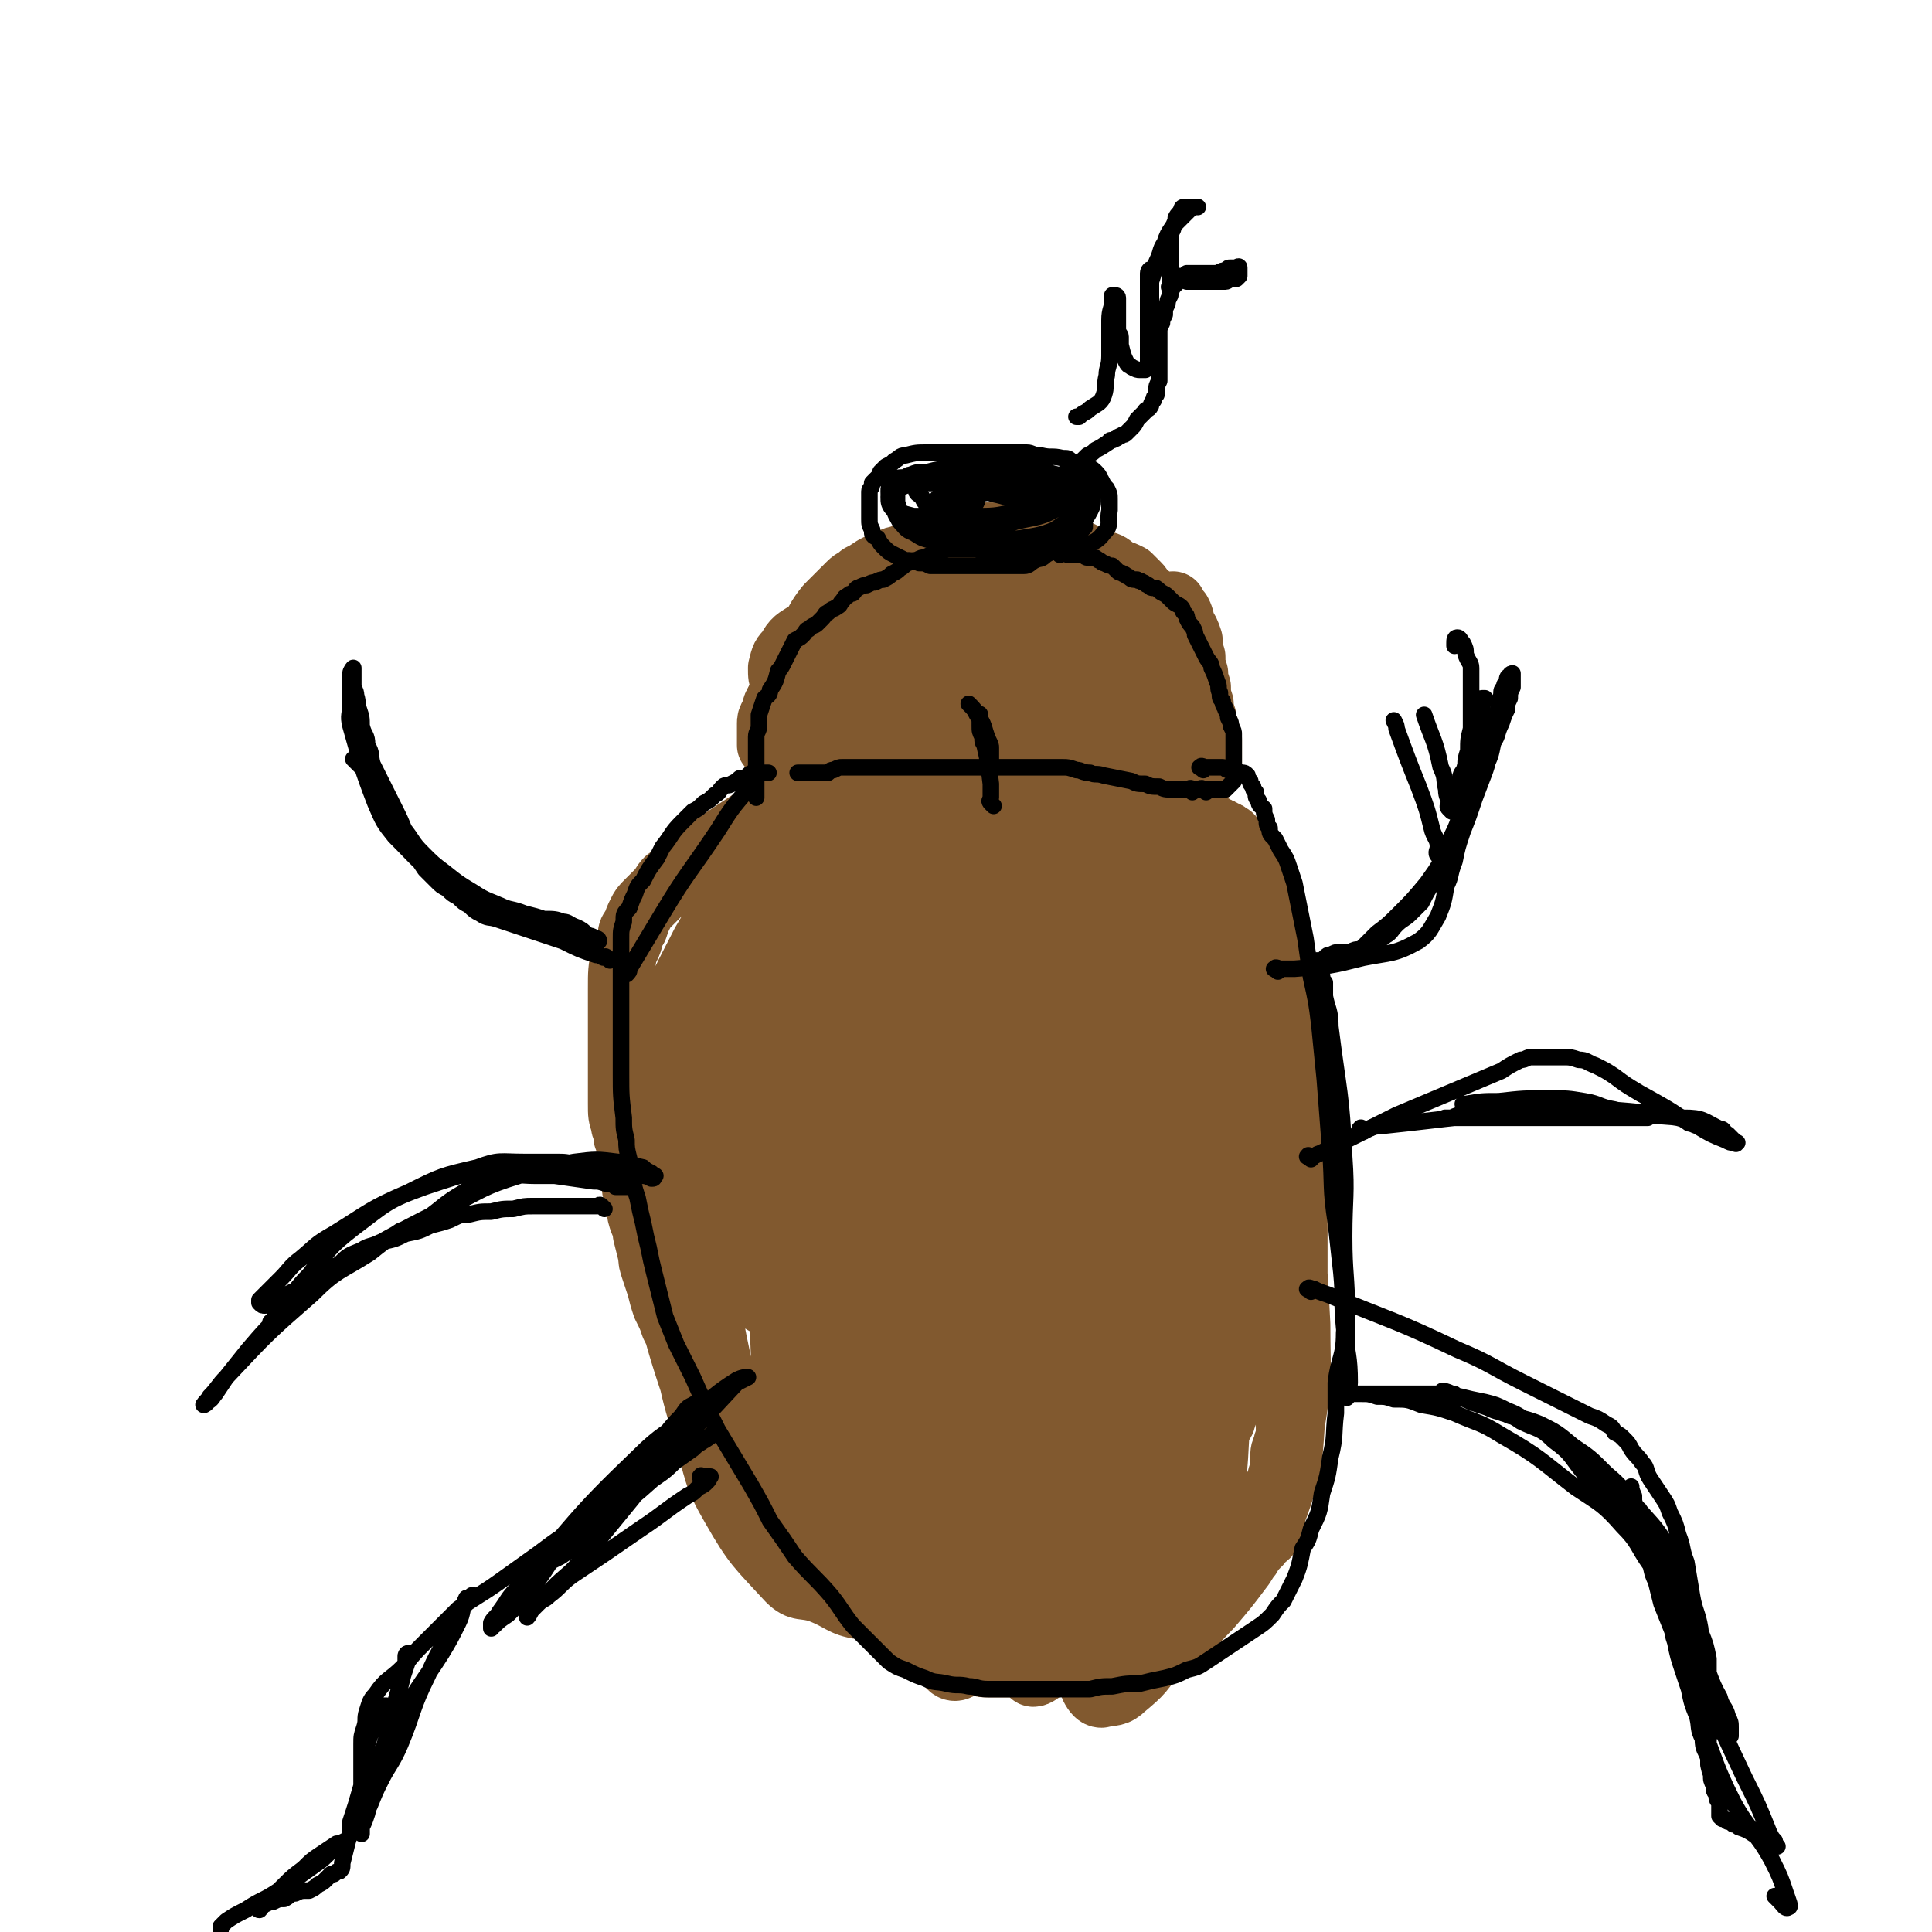 <svg viewBox='0 0 700 700' version='1.1' xmlns='http://www.w3.org/2000/svg' xmlns:xlink='http://www.w3.org/1999/xlink'><g fill='none' stroke='#81592F' stroke-width='6' stroke-linecap='round' stroke-linejoin='round'><path d='M372,295c-1,-1 -2,-1 -1,-1 0,-1 1,0 2,0 2,0 2,0 5,0 11,1 11,1 23,1 8,1 8,1 17,1 5,0 5,1 10,0 3,0 3,-1 6,-3 2,-1 3,0 4,-2 3,-2 2,-2 4,-6 0,-2 0,-2 0,-4 0,-3 0,-3 0,-6 0,-3 0,-3 0,-6 0,-3 1,-3 0,-6 -1,-7 -1,-8 -4,-15 -2,-7 -2,-6 -6,-13 -1,-3 -1,-3 -3,-6 -2,-2 -3,-2 -5,-4 -2,-3 -2,-3 -4,-5 -3,-3 -3,-3 -6,-5 -3,-3 -2,-3 -5,-5 -3,-2 -3,-2 -6,-4 -2,-1 -2,-1 -5,-3 -3,-1 -3,0 -6,-1 -3,-1 -3,-1 -7,-2 -3,0 -3,-1 -7,-1 -3,0 -3,0 -7,0 -3,0 -3,0 -7,0 -3,0 -3,0 -7,0 -3,0 -3,0 -7,0 -3,0 -3,0 -7,0 -4,0 -4,0 -8,1 -4,0 -4,1 -8,2 -4,2 -4,1 -8,3 -3,2 -3,2 -7,4 -8,5 -8,5 -15,10 -5,4 -6,4 -10,9 -6,8 -5,9 -10,18 -2,3 -2,2 -4,6 -1,3 -1,3 -1,6 0,2 0,2 0,5 0,3 0,3 0,6 0,2 0,3 1,5 1,3 1,3 3,5 2,2 2,2 4,3 3,2 3,2 7,3 3,2 3,2 6,3 5,1 5,0 9,1 5,0 5,0 11,1 5,0 5,0 10,0 4,0 4,0 9,1 5,0 5,0 10,1 6,0 6,0 11,1 5,0 5,0 9,0 4,0 4,0 7,0 4,0 4,0 7,0 2,0 2,0 5,0 2,0 2,0 4,0 2,0 2,0 3,0 1,0 1,0 3,1 1,0 1,0 2,1 1,0 1,0 2,0 1,0 1,0 2,0 1,0 1,0 2,0 2,0 2,0 4,1 1,0 1,0 2,0 1,0 1,0 2,0 1,0 1,0 2,0 1,0 1,0 2,1 1,0 2,0 3,0 1,0 1,-1 2,-2 1,-1 0,-1 1,-3 1,-7 1,-7 2,-13 1,-9 1,-9 1,-17 0,-5 0,-5 0,-9 0,-8 0,-8 0,-16 0,-3 0,-3 0,-5 0,-2 0,-2 0,-4 0,-1 0,-1 0,-3 0,0 0,-1 0,0 0,0 0,1 0,2 0,2 0,2 1,4 0,2 0,2 1,5 2,5 1,5 3,11 1,4 2,4 3,7 0,2 0,2 1,4 0,2 0,2 1,3 0,1 0,1 0,2 0,0 0,1 0,0 0,0 0,-1 0,-2 -1,-1 -1,-1 -2,-3 0,-1 0,0 -1,-1 '/></g>
<g fill='none' stroke='#81592F' stroke-width='24' stroke-linecap='round' stroke-linejoin='round'><path d='M355,254c-1,-1 -2,-1 -1,-1 0,-1 1,0 2,0 3,1 2,1 5,2 7,1 7,2 14,2 12,2 12,1 24,2 8,0 8,1 16,0 3,0 4,-1 5,-3 1,-1 1,-2 0,-3 -2,-2 -3,-3 -6,-4 -6,-3 -6,-4 -13,-4 -20,-1 -21,-2 -41,1 -5,1 -4,3 -7,7 -2,2 -2,2 -3,5 0,2 0,2 0,4 0,2 0,3 2,5 2,3 2,3 5,6 6,4 6,4 13,6 10,3 10,3 20,3 12,1 12,2 24,0 6,-1 6,-2 12,-5 2,-1 3,-2 4,-4 1,-3 0,-3 0,-7 -1,-5 0,-6 -3,-11 -2,-6 -2,-7 -7,-11 -7,-6 -8,-5 -16,-9 -7,-4 -7,-3 -14,-5 -7,-2 -7,-2 -14,-2 -7,0 -7,-1 -14,1 -3,0 -3,1 -4,2 -2,2 -2,2 -2,4 0,3 0,3 0,5 0,3 -1,3 1,6 1,3 2,3 5,5 4,4 4,4 9,7 6,3 6,2 12,4 6,3 6,2 13,4 5,2 5,2 11,3 3,0 3,0 6,0 2,0 2,1 4,0 2,-1 2,-1 3,-3 0,-2 0,-2 0,-5 0,-3 0,-3 0,-7 0,-5 0,-5 -1,-9 -1,-4 -1,-5 -3,-8 -2,-4 -2,-4 -4,-7 -2,-2 -2,-2 -4,-4 -2,-2 -2,-2 -5,-3 -3,-2 -3,-2 -6,-2 -3,0 -3,0 -7,0 -4,0 -4,0 -7,0 -4,0 -4,0 -8,0 -3,0 -3,0 -6,1 -2,0 -2,0 -4,2 -2,1 -2,1 -3,3 0,3 0,3 0,6 0,3 0,4 2,6 9,7 9,9 19,12 11,3 12,1 24,0 3,0 4,0 6,-2 1,-1 2,-1 2,-3 -2,-6 -2,-7 -6,-12 -3,-3 -4,-3 -7,-5 -4,-3 -4,-3 -8,-5 -5,-2 -5,-2 -10,-4 -5,-1 -5,-1 -9,-2 -4,0 -4,0 -8,0 -3,0 -3,0 -7,-1 -3,0 -3,-1 -6,-1 -3,0 -3,0 -5,0 -4,0 -4,0 -7,0 -3,0 -3,0 -6,0 -2,0 -2,0 -5,1 -3,0 -3,0 -5,1 -3,0 -3,0 -5,1 -2,0 -2,1 -4,2 -2,1 -2,1 -4,2 -2,0 -2,0 -3,1 -2,2 -2,2 -4,3 -2,1 -2,1 -4,3 -1,2 -1,2 -3,4 -1,2 -1,2 -3,4 -1,2 -1,2 -3,4 0,2 -1,2 -1,3 -1,3 -1,3 -1,6 0,2 0,2 0,3 0,2 0,2 1,3 0,2 0,2 2,4 1,2 1,2 3,3 4,2 4,2 7,3 6,2 6,2 12,3 7,1 8,1 16,1 9,0 9,0 18,0 7,0 8,1 15,0 5,-1 6,-1 11,-3 3,-1 3,-1 6,-3 2,-2 2,-3 3,-5 2,-4 2,-4 2,-8 1,-4 1,-4 1,-8 0,-3 0,-3 0,-7 0,-3 0,-3 -2,-6 -1,-2 -2,-2 -5,-4 -3,-2 -3,-2 -7,-4 -6,-1 -6,-1 -12,-2 -10,-1 -10,-1 -20,-1 -10,0 -10,-1 -20,1 -9,0 -9,1 -17,3 -7,2 -7,2 -13,6 -3,2 -4,2 -6,6 -2,2 -2,2 -3,6 0,3 0,3 1,6 1,4 1,4 4,7 2,2 3,3 6,3 20,0 22,2 41,-3 18,-5 18,-8 33,-17 2,-1 3,-2 3,-4 -1,-1 -2,-2 -4,-3 -3,-1 -4,-1 -7,-1 -6,0 -7,-1 -13,1 -10,2 -10,1 -20,5 -7,3 -7,4 -13,8 -4,3 -5,3 -8,7 -1,2 -1,3 -1,6 0,1 0,2 1,3 1,1 1,1 4,2 3,1 4,1 8,1 9,-1 9,0 18,-3 14,-3 14,-2 27,-9 8,-4 8,-5 14,-11 2,-2 2,-4 1,-6 -1,-1 -2,-1 -5,-1 -3,0 -3,0 -7,0 -6,0 -6,-1 -11,1 -9,2 -9,2 -18,6 -8,4 -9,3 -16,8 -4,3 -4,4 -8,8 -1,2 -2,3 -2,5 0,1 0,2 2,3 2,1 2,2 5,2 20,-1 21,-1 41,-4 14,-2 15,0 27,-7 13,-7 12,-9 24,-20 2,-1 2,-1 3,-4 1,-1 1,-1 2,-3 0,-2 0,-2 0,-4 0,-2 0,-2 0,-4 0,-2 0,-2 -1,-4 -1,-2 0,-2 -2,-4 -1,-1 -1,-1 -3,-3 -2,-1 -2,-1 -5,-2 -2,-2 -2,-2 -5,-3 -3,-1 -3,-1 -7,-1 -3,0 -3,0 -7,0 -3,0 -3,0 -7,0 -3,0 -3,0 -6,0 -3,0 -3,0 -6,0 -3,0 -3,0 -6,0 -2,0 -2,0 -5,1 -3,0 -3,0 -6,1 -3,0 -3,0 -6,1 -3,0 -3,1 -6,2 -3,1 -3,1 -6,2 -3,1 -3,0 -6,2 -2,1 -2,1 -5,2 -2,1 -2,2 -4,3 -2,2 -3,2 -5,3 -3,2 -3,1 -5,3 -5,4 -4,5 -8,10 -2,2 -2,2 -4,5 -4,5 -4,5 -7,11 -1,2 -1,2 -2,4 0,2 -1,2 -1,4 0,2 0,2 0,4 0,4 0,4 0,8 0,2 0,2 0,3 0,1 0,1 0,3 0,0 0,0 0,1 0,0 0,1 0,0 0,0 0,0 0,-1 0,-1 1,-1 1,-1 0,-1 0,-2 1,-3 1,-1 1,-1 2,-3 2,-1 2,-1 3,-3 2,-1 2,-1 4,-3 2,-1 2,-1 4,-3 2,-1 2,-1 4,-3 2,-1 3,-1 5,-3 3,-2 3,-2 6,-4 3,-3 3,-3 6,-5 4,-2 4,-2 7,-4 3,-2 3,-2 6,-4 4,-2 4,-1 7,-3 3,-1 3,-1 6,-3 3,-1 3,-1 6,-3 3,-1 3,-1 6,-2 5,-2 5,-1 11,-4 2,0 1,-1 3,-2 2,0 2,0 3,-1 2,-1 2,-1 3,-2 2,0 2,0 3,-1 2,-1 2,-1 4,-1 2,0 2,0 3,0 2,0 2,-1 4,-1 2,0 2,0 4,0 2,0 2,0 4,0 2,0 2,0 4,1 2,0 2,0 3,0 2,0 2,0 3,1 2,0 2,1 3,2 2,1 2,1 3,2 2,2 2,1 3,3 2,3 2,3 3,6 2,3 2,3 3,6 1,3 1,3 3,6 1,3 1,3 2,6 1,2 2,2 3,5 0,2 0,2 1,4 0,2 0,2 1,3 0,1 0,1 0,3 0,0 0,0 0,1 0,0 0,1 0,0 0,0 0,-1 0,-2 0,-1 0,-1 0,-3 -1,-6 -1,-6 -3,-12 0,-3 -1,-3 -2,-6 0,-3 0,-3 -1,-5 -1,-2 0,-2 -1,-4 0,-2 0,-2 -1,-4 0,-1 0,-1 -1,-3 0,-1 -1,-1 -1,-2 0,-1 0,-2 0,-2 0,0 1,2 2,3 1,2 1,2 1,4 2,3 2,3 3,6 0,3 0,3 1,6 0,3 0,3 1,6 0,2 0,2 1,5 0,3 0,3 1,6 0,2 0,2 1,5 0,2 0,2 1,4 0,2 0,2 1,4 0,2 0,2 0,3 0,2 0,2 0,3 0,2 0,2 0,3 0,2 0,2 -1,3 -1,1 -1,1 -2,2 -1,0 -1,0 -3,0 -2,0 -2,0 -4,0 -5,0 -5,0 -11,0 -3,0 -3,0 -6,0 -3,0 -3,0 -6,0 -3,0 -3,0 -7,0 -4,0 -4,0 -7,0 -4,0 -4,0 -8,0 -3,0 -3,0 -7,0 -3,0 -3,0 -7,0 -3,0 -3,-1 -6,-1 -3,-1 -3,-1 -6,-1 -3,0 -3,0 -7,0 -3,0 -3,0 -6,0 -3,0 -3,0 -6,0 -2,0 -2,-1 -5,-1 -3,0 -3,0 -7,0 -2,0 -2,0 -5,-1 -2,0 -2,-1 -4,-1 -2,0 -2,0 -4,0 -1,0 -1,0 -3,0 -1,0 -1,0 -3,0 -1,0 -1,0 -2,0 -1,0 0,-1 -2,-1 -1,0 -1,0 -2,0 -1,0 -1,0 -2,0 -1,0 -1,0 -1,0 -1,0 -1,-1 -1,-1 0,-1 0,-1 0,-2 0,-1 -1,-1 -1,-2 0,-1 0,-2 0,-4 0,-1 0,-1 0,-3 0,-1 0,-1 0,-3 0,-1 0,-1 0,-3 0,-3 0,-3 1,-6 0,-2 0,-3 1,-5 0,-3 1,-3 2,-5 1,-3 0,-3 2,-5 1,-2 1,-2 2,-4 2,-2 2,-2 3,-4 2,-2 1,-2 3,-4 2,-2 2,-2 4,-4 3,-1 3,-1 6,-3 3,-2 2,-2 6,-4 3,-2 3,-2 6,-4 4,-1 4,-1 8,-2 4,0 4,0 9,-1 5,-1 5,-1 10,-1 4,0 4,0 9,0 4,0 4,0 8,0 4,0 5,1 9,2 4,1 4,1 9,2 4,1 4,2 7,3 3,1 3,1 7,3 2,1 2,1 5,3 2,1 2,1 4,3 2,1 2,1 3,3 1,2 1,2 3,3 1,1 0,1 2,3 1,1 1,1 2,2 0,0 0,0 1,0 0,0 0,0 0,-1 0,0 0,0 0,0 0,-1 0,-1 0,-2 0,-1 0,-1 -1,-3 -1,-1 -1,-1 -2,-3 -1,-2 -1,-1 -3,-3 -2,-2 -3,-2 -5,-4 -3,-2 -3,-2 -6,-4 -2,-2 -3,-2 -6,-4 -3,-2 -2,-2 -6,-4 -3,-2 -3,-2 -7,-4 -4,-2 -4,-2 -8,-4 -3,-1 -3,-1 -7,-2 -4,0 -4,-1 -8,-1 -4,0 -4,0 -8,0 -3,0 -4,0 -7,0 -4,0 -4,1 -8,2 -3,0 -3,1 -6,2 -3,1 -3,0 -7,2 -3,0 -3,1 -6,2 -2,1 -2,0 -5,2 -3,1 -3,1 -5,2 -3,2 -3,2 -5,3 -2,2 -2,1 -4,3 -2,2 -2,2 -4,4 -2,2 -2,2 -4,4 -4,5 -3,5 -7,11 -1,3 -1,3 -3,6 -2,5 -2,5 -5,10 -1,2 -1,2 -2,5 -1,2 -1,2 -2,4 0,2 0,2 -1,3 -1,2 -1,2 -1,3 0,1 0,1 0,3 0,1 0,1 0,2 0,0 0,0 0,1 0,0 0,0 0,0 0,1 0,1 0,2 0,0 0,0 0,0 '/><path d='M424,293c-1,-1 -2,-1 -1,-1 0,-1 1,0 3,0 1,0 1,0 2,1 0,0 0,0 1,1 0,0 0,0 1,1 1,1 1,1 2,1 1,0 1,0 2,1 0,0 0,0 1,0 1,1 1,1 2,2 0,0 0,0 1,1 0,0 0,0 1,0 1,0 1,0 2,1 1,0 1,0 2,1 1,0 1,0 2,1 1,0 1,1 2,2 1,1 1,1 3,2 1,1 1,1 2,2 1,1 1,0 2,2 1,1 1,1 2,2 1,2 1,1 2,3 0,2 0,2 1,4 0,2 0,2 1,5 0,3 0,3 1,6 0,3 0,3 1,6 0,4 1,3 2,7 0,3 0,3 1,6 0,3 0,3 1,6 0,3 0,3 0,5 1,4 1,4 2,7 0,4 0,4 0,7 0,4 0,4 0,8 0,3 0,3 1,7 0,2 0,2 0,5 0,4 0,4 0,7 0,3 0,3 0,7 0,7 0,7 0,15 0,4 0,4 0,7 0,4 0,4 0,7 0,3 0,3 0,7 0,3 0,3 0,6 0,3 0,3 0,6 0,4 0,4 0,7 0,4 0,4 0,7 0,4 0,4 0,7 0,4 0,4 0,7 0,3 0,3 0,7 0,2 0,2 0,5 0,2 0,2 0,5 0,2 -1,2 -1,5 0,2 0,2 0,4 0,2 -1,2 -1,5 0,2 0,2 0,4 0,2 -1,2 -1,4 -1,2 -1,2 -1,4 0,2 0,2 0,4 0,2 0,2 -1,3 0,2 0,2 -1,3 0,1 -1,1 -1,3 -1,1 -1,1 -1,2 0,1 0,1 0,3 0,1 0,1 0,2 0,1 0,1 0,2 0,0 0,0 0,1 0,1 -1,1 -1,2 0,0 0,0 0,1 0,0 -1,0 -1,1 0,0 0,0 0,1 -1,1 -2,1 -3,2 0,0 0,0 0,1 0,0 -1,0 -1,1 -1,0 0,0 -1,1 0,0 -1,0 -1,1 -1,1 0,1 -1,2 -1,0 -1,0 -2,1 -1,0 -1,0 -2,1 0,0 0,1 -1,2 0,0 -1,0 -1,1 -1,0 0,0 -1,1 -1,0 -1,0 -1,0 -2,1 -2,2 -3,3 -1,1 -1,1 -2,2 -1,1 0,1 -2,2 -1,1 -1,0 -3,2 -1,0 0,1 -2,2 -1,1 -1,1 -3,2 -1,1 -1,1 -3,2 -1,1 -1,1 -3,2 -2,1 -2,1 -4,3 -1,0 -1,0 -2,1 -3,1 -3,1 -6,2 -4,1 -4,1 -8,2 -2,0 -2,0 -4,1 -3,1 -3,1 -7,2 -1,0 -1,0 -3,1 -1,0 -1,0 -2,1 -1,0 -1,0 -2,0 0,0 0,0 -1,1 -1,0 -1,0 -2,0 -1,0 -1,0 -2,1 -1,0 -1,0 -3,0 -1,0 -1,0 -2,1 -1,0 -1,0 -3,0 -1,0 -1,0 -3,0 -1,0 -1,0 -3,0 -1,0 -1,0 -3,0 -1,0 -1,0 -3,0 -1,0 -1,0 -3,0 -2,0 -2,-1 -4,-1 -2,-1 -2,0 -4,-1 -3,-1 -3,-1 -5,-2 -3,-1 -3,-1 -5,-2 -3,-1 -3,0 -5,-2 -3,-1 -3,-1 -6,-3 -3,-2 -3,-2 -6,-4 -3,-3 -2,-3 -5,-5 -3,-2 -3,-2 -5,-4 -3,-2 -3,-2 -5,-4 -3,-2 -3,-2 -5,-4 -3,-2 -3,-2 -6,-4 -5,-5 -5,-5 -10,-10 -3,-3 -2,-3 -4,-5 -2,-3 -2,-4 -4,-7 -2,-3 -2,-2 -4,-5 -4,-7 -4,-7 -8,-14 -2,-3 -2,-3 -4,-6 -4,-7 -5,-7 -8,-15 -2,-4 -2,-4 -4,-8 -1,-5 -1,-5 -3,-10 -1,-3 -1,-3 -3,-7 -1,-3 -1,-3 -3,-7 -1,-3 -1,-3 -2,-7 -1,-3 -1,-3 -2,-6 -1,-3 -1,-3 -1,-5 -1,-4 -1,-4 -2,-8 0,-3 -1,-3 -2,-7 0,-3 0,-3 -1,-6 -1,-3 -1,-3 -1,-6 -1,-3 0,-3 -1,-6 0,-3 0,-3 -1,-5 0,-3 0,-3 -1,-5 0,-3 -1,-3 -1,-5 -1,-3 -1,-3 -1,-7 0,-3 0,-3 0,-6 0,-3 0,-3 0,-6 0,-2 0,-2 0,-5 0,-3 0,-3 0,-5 0,-5 0,-5 0,-10 0,-3 0,-3 0,-5 0,-3 0,-3 0,-5 0,-6 0,-6 1,-12 0,-2 1,-2 2,-5 1,-3 0,-3 2,-5 1,-3 1,-3 2,-5 1,-2 1,-2 3,-4 2,-2 2,-2 4,-4 2,-2 1,-2 3,-4 3,-2 3,-2 6,-4 3,-2 3,-2 6,-4 3,-2 3,-3 6,-5 3,-2 3,-2 6,-4 3,-2 3,-2 6,-4 3,-1 3,-1 6,-3 3,-1 3,-1 6,-2 4,0 4,-1 8,-1 4,0 4,0 9,1 5,0 5,0 10,1 5,0 5,1 10,2 4,0 4,0 9,1 4,0 4,1 9,2 4,0 4,0 9,1 5,0 5,0 10,1 5,0 5,0 10,1 4,0 4,0 8,1 4,0 4,0 9,1 6,0 6,0 13,2 2,0 2,0 5,1 2,0 2,0 4,0 2,0 2,0 3,0 1,0 1,0 3,0 1,0 2,0 3,0 0,0 -1,0 -2,0 -5,-1 -5,-1 -10,-3 -9,-3 -9,-3 -17,-7 -9,-5 -9,-5 -19,-10 -6,-3 -5,-3 -11,-6 -3,-1 -3,-1 -5,-2 -1,0 -2,0 -2,0 0,0 1,0 3,0 2,0 2,0 4,1 4,1 4,1 9,2 11,4 12,3 23,8 15,6 15,6 30,14 8,5 9,4 16,11 5,6 5,7 8,14 5,11 5,11 8,24 2,13 1,14 2,28 1,17 0,17 0,35 0,18 1,18 0,36 -1,15 0,15 -2,30 -2,11 -3,10 -5,21 -2,6 -1,6 -3,11 0,1 -1,2 -2,1 -1,0 -1,-1 -1,-3 0,-4 0,-4 0,-8 1,-11 1,-11 2,-22 4,-25 5,-25 8,-50 2,-21 2,-21 2,-42 0,-16 -1,-16 -3,-32 -1,-12 -2,-12 -4,-24 -1,-7 -1,-7 -2,-13 0,-2 0,-2 0,-4 0,0 0,-1 0,0 0,0 1,0 2,1 0,2 0,3 1,6 1,8 2,8 4,16 5,27 6,27 11,54 4,23 4,23 6,46 2,20 2,20 3,40 0,18 1,18 -2,36 -1,15 -1,16 -6,30 -4,11 -6,11 -12,21 -6,8 -6,8 -12,15 -5,5 -5,6 -11,10 -3,2 -3,2 -6,3 -2,0 -2,0 -4,-1 -1,-1 -2,-1 -2,-3 0,-3 0,-3 1,-7 4,-33 4,-33 10,-65 4,-22 4,-22 8,-44 7,-37 8,-36 13,-73 2,-16 0,-16 0,-33 0,-21 0,-22 -2,-43 0,-4 0,-4 -2,-8 0,-1 0,-1 -1,-2 -1,0 -1,0 -1,0 0,1 0,1 0,2 0,3 0,3 0,7 0,11 0,11 0,22 0,31 0,31 0,62 0,35 1,35 -2,69 -1,27 -2,27 -6,54 -3,20 -3,20 -8,39 -3,14 -2,15 -7,27 -4,7 -5,8 -11,13 -3,3 -4,2 -8,3 -1,0 -2,-1 -3,-3 0,-1 0,-2 0,-4 0,-8 0,-8 2,-15 3,-21 3,-22 7,-43 6,-32 7,-32 13,-64 5,-28 5,-28 8,-55 4,-24 4,-24 6,-48 1,-19 0,-19 2,-38 0,-12 1,-12 2,-24 1,-7 1,-7 2,-14 0,-2 0,-3 0,-5 0,0 0,1 0,1 0,3 0,3 0,5 0,9 0,9 1,18 1,66 1,66 2,133 0,27 1,27 0,53 -1,28 -2,28 -5,56 0,2 0,3 -1,5 0,0 -1,0 -2,-1 0,-1 0,-2 0,-3 0,-7 0,-7 1,-13 1,-20 1,-20 4,-41 4,-33 6,-33 9,-67 2,-26 1,-26 2,-53 0,-18 1,-18 0,-36 -1,-14 -2,-14 -5,-29 -1,-6 -1,-6 -4,-12 0,-1 -1,-3 -1,-2 -1,0 -1,2 -1,5 -2,12 -2,12 -3,25 -2,26 -2,26 -4,52 -2,29 -2,29 -4,58 -2,25 -2,25 -5,49 -3,19 -2,19 -7,38 -3,12 -3,12 -9,24 -3,6 -3,6 -8,12 -3,2 -4,4 -6,4 -3,-1 -3,-3 -4,-6 -2,-6 -2,-6 -3,-12 0,-14 0,-14 1,-27 1,-24 1,-24 4,-48 8,-49 9,-49 17,-98 4,-31 4,-31 8,-63 1,-5 2,-7 0,-11 -1,-2 -4,-1 -6,1 -6,9 -7,11 -10,23 -7,27 -6,28 -10,56 -5,32 -5,32 -8,64 -3,31 -2,31 -4,61 -1,23 -2,23 -3,46 0,14 0,14 0,29 0,5 -1,6 0,9 0,1 2,0 3,-1 4,-6 4,-7 6,-14 6,-16 6,-16 10,-33 7,-29 7,-30 12,-60 5,-31 6,-31 8,-63 2,-27 2,-28 0,-55 -1,-24 -2,-24 -6,-47 -3,-14 -3,-14 -8,-27 -3,-7 -2,-10 -7,-13 -2,-2 -5,0 -7,3 -7,9 -6,10 -10,21 -7,19 -7,19 -11,38 -6,25 -6,25 -9,51 -3,29 -2,29 -3,58 0,28 0,28 0,55 0,19 -1,20 1,39 1,11 -2,16 5,23 4,4 12,4 16,-2 18,-24 17,-28 28,-59 9,-24 8,-25 11,-50 4,-27 4,-27 3,-54 -1,-23 -1,-23 -5,-45 -3,-18 -3,-19 -10,-36 -3,-8 -3,-10 -10,-15 -4,-3 -7,-4 -11,-1 -9,6 -11,9 -15,21 -8,18 -6,19 -9,38 -3,28 -2,28 -4,56 -3,30 -4,30 -5,60 -1,24 -1,24 -1,47 0,17 0,17 2,34 1,7 0,9 3,14 1,3 4,3 6,2 5,-4 5,-6 8,-13 8,-15 9,-15 14,-31 9,-27 10,-27 15,-55 5,-31 5,-31 6,-63 1,-26 1,-26 -2,-52 -2,-23 -2,-23 -8,-44 -4,-13 -3,-14 -10,-25 -4,-8 -5,-12 -12,-14 -6,-1 -9,1 -13,6 -6,10 -5,12 -7,24 -2,23 -2,23 -1,46 1,30 0,30 4,60 5,33 4,35 14,66 2,6 6,11 9,8 10,-7 11,-13 17,-28 7,-19 9,-19 10,-39 3,-37 1,-38 -3,-76 -2,-14 -3,-14 -8,-28 -1,-5 -1,-8 -4,-9 -2,-1 -4,1 -5,4 -4,12 -3,13 -4,25 -1,23 -1,23 -2,45 -1,26 -1,26 -2,52 0,23 0,23 -1,46 -1,19 -1,18 -1,37 0,9 0,9 0,18 0,2 0,4 0,4 0,0 0,-2 0,-3 1,-12 1,-12 2,-24 3,-25 3,-25 5,-51 1,-29 3,-29 1,-58 -2,-30 -2,-30 -7,-60 -4,-20 -5,-20 -9,-40 -3,-11 -3,-11 -7,-22 -1,-3 -2,-5 -3,-4 -2,4 -2,7 -3,14 -3,20 -3,20 -4,40 0,28 2,28 3,56 1,36 1,36 2,72 0,26 0,26 1,53 1,22 0,23 3,45 0,1 1,3 2,2 2,-3 2,-5 4,-9 5,-16 6,-16 10,-32 5,-26 5,-26 7,-53 2,-26 2,-26 0,-52 -2,-23 -4,-23 -10,-46 -3,-16 -3,-16 -8,-31 -2,-9 -2,-10 -6,-17 -1,-3 -2,-4 -4,-3 -3,2 -3,4 -6,9 -4,8 -5,8 -7,17 -5,16 -6,16 -8,32 -4,23 -3,23 -5,47 -1,29 0,29 0,57 0,27 -1,28 2,55 2,19 3,19 9,37 3,9 3,9 8,16 1,1 2,3 4,2 2,-2 3,-4 4,-9 3,-16 2,-16 3,-32 1,-25 2,-25 1,-50 -1,-30 0,-30 -3,-60 -3,-28 -3,-28 -9,-55 -4,-22 -5,-22 -12,-43 -4,-17 -4,-17 -9,-33 -4,-9 -4,-9 -8,-18 -2,-6 -1,-6 -4,-11 -2,-3 -4,-4 -7,-3 -2,0 -3,1 -4,4 -7,14 -8,14 -11,30 -5,26 -6,27 -5,54 0,40 1,41 7,80 2,17 4,17 10,33 3,8 2,10 8,16 5,6 6,7 13,8 8,1 10,2 18,-2 9,-5 10,-6 15,-15 7,-13 7,-14 9,-30 3,-21 2,-21 0,-42 -2,-21 -3,-21 -7,-42 -5,-22 -4,-22 -11,-43 -5,-15 -6,-15 -14,-29 -6,-9 -6,-11 -14,-17 -4,-4 -6,-5 -12,-4 -8,1 -8,3 -15,8 -8,6 -10,5 -15,14 -8,12 -7,13 -11,27 -5,16 -7,16 -8,31 -2,18 0,18 1,36 2,17 1,17 5,34 2,11 1,12 7,22 5,7 6,8 13,11 7,3 8,3 15,0 10,-4 11,-4 18,-13 20,-28 22,-28 35,-60 5,-13 4,-15 2,-29 -3,-26 -2,-29 -12,-51 -4,-8 -7,-7 -16,-10 -8,-4 -8,-4 -17,-4 -9,0 -10,1 -18,4 -9,3 -11,3 -18,9 -9,9 -9,11 -14,22 -6,11 -5,12 -8,24 -3,15 -2,16 -3,31 0,15 -2,16 2,31 2,11 3,11 10,21 4,5 4,6 11,8 5,3 6,4 12,2 9,-3 10,-3 16,-11 9,-10 7,-11 12,-24 5,-12 6,-12 8,-26 2,-14 1,-15 1,-29 0,-14 0,-15 -3,-29 -1,-9 -2,-9 -6,-18 -2,-5 -2,-5 -6,-9 -3,-3 -4,-3 -8,-4 -7,0 -7,1 -13,3 -6,3 -7,3 -11,7 -9,11 -9,11 -16,23 -7,14 -8,14 -12,29 -4,17 -3,17 -5,34 -1,20 -3,20 0,40 6,37 7,38 19,74 4,12 5,13 13,23 4,6 8,10 12,9 3,0 2,-6 3,-11 0,-9 0,-9 0,-17 -1,-36 -1,-36 -3,-72 -1,-19 0,-19 -3,-38 -1,-16 -2,-16 -5,-31 -1,-9 -1,-9 -3,-18 -1,-6 -2,-5 -3,-11 0,-3 0,-3 0,-7 0,-1 0,-1 0,-2 0,-1 0,-1 0,-2 0,-1 0,-1 0,-1 0,-1 0,-1 0,-2 0,-1 0,-1 0,-1 0,-1 -1,-1 -2,-1 -1,0 -1,0 -2,0 -2,1 -2,1 -3,3 -2,3 -3,3 -4,6 -3,7 -4,7 -6,14 -3,14 -4,14 -6,29 -2,18 -2,18 -3,37 0,17 0,17 2,34 1,16 2,16 5,32 3,14 3,14 7,27 4,14 3,15 10,27 8,14 9,14 20,26 4,4 5,2 11,4 8,3 8,5 15,6 5,0 6,-1 10,-3 6,-4 7,-3 12,-9 9,-12 10,-13 16,-27 6,-18 6,-18 8,-36 2,-21 1,-21 1,-41 0,-23 0,-23 -3,-46 -2,-20 -2,-20 -7,-40 -6,-19 -7,-18 -15,-36 -5,-12 -4,-12 -11,-23 -3,-5 -4,-5 -8,-8 -3,-2 -3,-2 -7,-3 -2,0 -2,0 -4,0 -1,0 -1,1 -2,2 -2,5 -2,5 -3,10 -4,21 -5,21 -6,42 -1,32 -1,32 1,64 2,25 3,25 6,50 2,18 3,18 6,35 2,12 2,12 5,23 1,4 1,10 3,8 5,-5 7,-10 10,-21 5,-17 5,-18 5,-36 0,-47 -1,-47 -6,-94 -3,-17 -5,-17 -10,-34 -4,-13 -1,-17 -8,-26 -3,-4 -8,-5 -11,-1 -5,7 -4,11 -5,23 -2,19 -1,20 0,39 1,26 1,26 3,52 2,26 2,26 4,53 2,21 3,21 5,43 1,11 0,12 2,23 0,4 0,5 2,8 1,1 2,1 3,0 2,-2 2,-3 3,-6 2,-12 2,-12 2,-23 1,-30 3,-30 1,-59 -1,-24 -2,-24 -7,-47 -5,-18 -5,-18 -13,-34 -5,-10 -5,-11 -14,-20 -3,-4 -5,-5 -10,-4 -5,1 -6,2 -8,6 -4,8 -3,9 -5,18 -2,14 -2,14 -3,28 0,18 0,18 2,36 2,18 3,18 6,35 3,16 2,17 7,32 3,8 4,9 10,16 4,4 4,5 10,7 5,2 7,3 12,1 7,-3 8,-4 13,-11 9,-13 10,-13 15,-28 6,-20 8,-20 8,-40 0,-45 -2,-46 -9,-90 -2,-16 -2,-16 -8,-30 -6,-12 -5,-15 -14,-23 -3,-2 -6,-1 -9,2 -4,4 -4,6 -6,12 -4,11 -5,11 -7,23 -3,19 -2,20 -2,39 0,19 -1,19 1,38 1,16 1,17 5,33 2,9 3,9 7,17 2,4 3,4 6,6 2,1 4,3 5,1 4,-8 4,-10 6,-20 4,-15 4,-15 6,-31 2,-18 2,-18 1,-36 -1,-19 -2,-19 -5,-38 -2,-14 -2,-14 -6,-28 -2,-7 0,-10 -4,-14 -2,-2 -6,-1 -7,2 -4,8 -3,9 -3,18 -1,16 0,16 0,31 0,18 1,18 2,35 0,15 0,15 1,31 1,19 3,21 2,38 0,3 -3,1 -6,2 0,0 0,0 -1,0 '/></g>
<g fill='none' stroke='#000000' stroke-width='6' stroke-linecap='round' stroke-linejoin='round'><path d='M437,287c-1,-1 -1,-1 -1,-1 -1,-1 -1,0 -1,0 -1,0 -1,0 -2,0 -4,0 -4,0 -8,0 -3,0 -3,0 -5,-1 -3,0 -3,0 -5,-1 -3,0 -3,0 -5,-1 -5,-1 -5,-1 -10,-2 -3,-1 -3,0 -5,-1 -3,0 -3,-1 -5,-1 -3,-1 -3,-1 -5,-1 -3,0 -3,0 -5,0 -5,0 -5,0 -9,0 -2,0 -2,0 -4,0 -2,0 -2,0 -4,0 -2,0 -2,0 -4,0 -1,0 -1,0 -3,0 -2,0 -2,0 -4,0 -2,0 -2,0 -4,0 -2,0 -2,0 -4,0 -2,0 -2,0 -4,0 -2,0 -2,0 -4,0 -2,0 -2,0 -4,0 -1,0 -1,0 -3,0 -1,0 -1,0 -3,0 -1,0 -1,0 -3,0 -1,0 -1,0 -3,0 -1,0 -1,0 -3,0 -1,0 -1,0 -3,0 -1,0 -1,0 -3,0 -1,0 -1,0 -3,0 -1,0 -1,0 -3,0 -1,0 -1,0 -3,1 -1,0 -1,0 -2,1 -1,0 -1,0 -2,0 -1,0 -1,0 -2,0 -1,0 -1,0 -1,0 -1,0 -1,0 -1,0 -1,0 -1,0 -2,0 -1,0 -1,0 -1,0 -1,0 -1,0 -1,0 -1,0 -1,0 -1,0 0,0 1,0 2,0 1,0 1,0 2,0 2,0 2,0 3,0 1,0 1,0 1,0 '/><path d='M432,287c-1,-1 -2,-1 -1,-1 0,-1 1,0 2,0 1,0 1,0 2,0 3,0 3,0 6,0 1,0 1,0 3,0 0,0 0,0 1,-1 0,0 0,0 1,-1 0,0 0,0 1,-1 0,-1 0,-1 0,-1 0,-1 0,-1 0,-2 0,-1 0,-1 0,-3 0,-1 0,-1 0,-2 0,-1 0,-1 0,-3 0,-1 0,-1 0,-3 0,-1 0,-1 0,-3 0,-1 0,-1 -1,-3 0,-1 0,-1 -1,-3 0,-1 0,-1 -1,-3 0,-1 -1,-1 -1,-3 -1,-1 -1,-1 -1,-3 -1,-2 0,-2 -1,-4 -1,-3 -1,-3 -2,-5 0,-2 -1,-2 -2,-4 -1,-2 -1,-2 -2,-4 -1,-2 -1,-2 -2,-4 0,-1 0,-1 -1,-3 -1,-1 -1,-1 -2,-3 0,-1 0,-1 -1,-2 -1,-1 0,-1 -1,-2 -1,-1 -2,-1 -3,-2 -1,-1 -1,-1 -2,-2 -1,-1 -2,-1 -3,-2 -1,-1 -1,-1 -2,-1 -1,0 -1,0 -2,-1 -1,0 -1,-1 -2,-1 -1,-1 -1,0 -2,-1 -2,0 -2,0 -3,-1 -1,0 -1,-1 -2,-1 -1,-1 -1,0 -2,-1 -1,-1 -1,-1 -2,-2 -1,0 -1,0 -3,-1 -1,0 -1,-1 -2,-1 -1,-1 -1,-1 -2,-1 -1,0 -1,0 -2,0 -1,0 -1,-1 -2,-1 -1,0 -1,0 -2,0 -1,0 -1,0 -3,0 -1,0 -1,-1 -3,-1 -1,0 -1,0 -3,0 -1,0 -1,-1 -3,-1 -1,0 -1,0 -2,0 -1,0 -1,0 -3,0 -1,0 -1,0 -2,0 -1,0 -1,0 -3,0 -1,0 -1,0 -2,0 -1,0 -1,0 -3,0 -2,0 -2,0 -5,0 -1,0 -1,0 -3,0 -2,0 -2,0 -4,0 -1,0 -1,0 -3,0 -1,0 -1,0 -2,0 -1,0 -1,0 -2,0 -1,0 -1,0 -3,1 -1,0 -1,0 -3,1 -1,0 -1,0 -3,1 -1,0 -1,0 -3,1 -1,0 -1,0 -3,1 -1,0 -1,1 -3,2 -1,1 -1,1 -3,2 -1,1 -1,1 -3,2 -1,0 -1,0 -3,1 -1,0 -1,0 -3,1 -1,0 -1,0 -3,1 -1,0 -1,1 -2,2 -1,0 -1,0 -2,1 -1,0 -1,1 -2,2 -1,1 0,1 -2,2 -1,1 -1,0 -3,2 -1,0 -1,1 -2,2 -1,1 -1,1 -2,2 -1,1 -1,0 -3,2 -1,0 -1,1 -2,2 -1,1 -1,1 -3,2 -1,2 -1,2 -2,4 -1,2 -1,2 -2,4 -1,2 -1,2 -2,3 -1,4 -1,4 -3,7 0,2 -1,2 -2,3 -1,3 -1,3 -2,6 0,2 0,2 0,4 0,2 -1,2 -1,4 0,3 0,3 0,5 0,2 0,2 0,4 0,3 0,3 0,5 0,2 0,2 0,4 0,1 0,1 0,3 0,0 0,0 0,1 0,0 0,0 0,0 '/><path d='M384,201c-1,-1 -2,-1 -1,-1 0,-1 1,0 3,0 2,0 3,0 5,-1 5,-3 6,-2 9,-6 3,-3 1,-4 2,-8 0,-2 0,-2 0,-4 0,-2 0,-2 -1,-4 -1,-1 -1,-1 -2,-3 -1,-1 0,-1 -2,-3 -1,-1 -1,-1 -3,-2 -3,-1 -3,-1 -6,-2 -1,-1 -1,-1 -3,-1 -4,-1 -4,0 -8,-1 -3,0 -3,-1 -5,-1 -2,0 -2,0 -4,0 -2,0 -2,0 -4,0 -2,0 -2,0 -4,0 -2,0 -2,0 -4,0 -2,0 -2,0 -4,0 -2,0 -2,0 -4,0 -2,0 -2,0 -4,0 -2,0 -2,0 -4,0 -2,0 -2,0 -4,0 -4,0 -4,0 -8,1 -2,0 -2,1 -4,2 -1,1 -1,1 -3,2 -1,1 -1,1 -2,2 0,1 0,1 -1,2 -1,1 -1,1 -2,2 0,2 -1,2 -1,3 0,2 0,2 0,3 0,2 0,2 0,3 0,2 0,2 0,4 0,2 0,2 1,4 0,2 0,2 2,3 1,2 1,2 2,3 2,2 2,2 4,3 2,1 2,1 4,2 2,0 3,0 5,1 2,0 2,0 4,1 3,0 3,0 5,0 3,0 3,0 6,0 3,0 3,0 6,0 3,0 3,0 6,0 3,0 3,0 6,0 2,0 3,0 5,0 2,0 2,-1 4,-2 2,-1 2,0 4,-2 2,-1 2,-1 4,-3 2,-1 2,-1 3,-2 2,-1 2,-1 3,-2 2,-1 2,-1 4,-3 0,0 0,-1 0,-2 -1,-2 -1,-3 -2,-4 -2,-2 -2,-2 -4,-3 -3,-1 -3,-1 -6,-1 -4,-1 -4,-1 -9,-2 -3,-1 -3,-1 -7,-1 -3,0 -3,0 -7,0 -3,0 -3,0 -7,0 -3,0 -3,0 -6,1 -2,0 -2,0 -4,1 -2,0 -1,1 -3,2 0,0 -1,0 -1,1 0,1 0,1 1,2 1,2 1,2 2,3 3,2 3,2 6,3 5,0 5,0 10,0 6,0 6,0 12,-2 8,-2 9,-1 17,-6 3,-1 3,-3 4,-6 0,-1 -1,-2 -3,-3 -3,-1 -3,-1 -6,-2 -5,0 -5,0 -10,0 -8,0 -8,0 -15,0 -8,0 -8,0 -16,2 -6,1 -5,1 -11,2 -2,1 -2,0 -4,2 -2,0 -2,1 -2,2 0,2 0,3 2,5 3,1 3,1 7,2 4,0 4,0 9,0 8,0 8,0 16,0 7,0 7,-1 15,-2 4,0 4,0 9,-2 2,0 2,0 4,-2 0,0 0,-1 0,-2 -1,-1 -1,-2 -3,-3 -3,-1 -3,-1 -6,-2 -5,-1 -5,-1 -10,-2 -7,-1 -7,-1 -14,-1 -7,0 -7,-1 -15,0 -4,0 -4,0 -8,2 -3,0 -3,0 -5,2 -1,1 -1,2 -1,3 0,3 0,3 2,5 2,3 2,3 5,5 4,2 4,3 9,4 7,2 7,3 15,3 9,1 9,1 17,0 6,-1 7,-1 12,-3 3,-2 3,-2 6,-4 2,-2 2,-2 3,-4 0,-2 0,-3 -1,-5 -1,-2 -1,-3 -3,-4 -4,-3 -4,-3 -9,-4 -13,-2 -14,-3 -28,-2 -11,1 -12,1 -22,5 -2,1 -2,2 -3,4 0,2 0,2 0,4 1,3 1,3 2,6 2,3 2,3 5,4 3,2 4,2 8,3 7,2 7,2 14,3 10,0 10,0 20,-2 5,0 5,0 9,-3 4,-1 4,-2 6,-4 2,-2 2,-3 3,-5 0,-2 1,-2 0,-4 -1,-2 -1,-3 -3,-4 -2,-2 -3,-2 -6,-4 -4,-1 -4,-1 -9,-3 -5,-1 -5,-1 -9,-1 -4,0 -4,0 -7,0 -2,0 -2,-1 -4,0 0,1 0,1 0,3 0,1 1,1 2,2 6,2 7,1 13,3 4,0 4,0 7,1 4,0 4,0 7,0 2,0 2,0 4,0 1,0 1,0 3,0 0,0 1,0 1,0 -2,0 -2,-1 -4,-1 -8,-1 -8,-1 -16,-1 -4,0 -4,0 -9,0 -4,0 -4,0 -9,0 -4,0 -4,0 -8,0 -3,0 -3,0 -6,0 -2,0 -2,0 -4,0 -1,0 -2,0 -3,1 0,0 0,1 0,2 0,1 1,1 2,2 1,2 1,2 2,3 2,1 2,1 5,2 2,0 2,0 5,0 2,0 2,0 4,0 2,0 2,0 3,-2 1,-1 1,-1 1,-3 0,-1 0,-2 -1,-3 -1,-2 -1,-2 -3,-4 -2,-1 -3,-1 -5,-1 -4,-1 -4,-1 -7,-1 -4,0 -4,0 -7,1 -2,0 -2,0 -4,2 -2,1 -2,1 -2,3 -1,3 -1,4 -1,7 0,2 1,3 2,5 2,2 2,3 5,4 3,2 3,2 7,3 6,0 6,1 11,0 5,-1 5,-1 10,-3 5,-3 6,-3 10,-7 1,-1 2,-2 1,-3 -3,-2 -5,-3 -10,-4 -3,-1 -3,0 -7,0 -3,0 -3,0 -6,0 -2,0 -3,0 -5,2 -2,0 -2,0 -3,2 0,1 0,2 0,4 0,2 1,2 2,5 2,2 2,3 5,4 3,2 4,2 8,3 6,1 6,2 13,1 6,-1 7,-2 13,-4 5,-2 5,-2 9,-5 3,-2 4,-2 6,-6 1,-2 1,-2 1,-5 0,-2 0,-2 0,-4 0,-1 0,-1 -1,-2 -1,-1 -1,-1 -3,-1 -2,0 -2,0 -4,0 -2,0 -2,0 -4,0 '/><path d='M360,292c-1,-1 -1,-1 -1,-1 -1,-1 0,-1 0,-2 0,-2 0,-2 0,-5 -1,-8 -1,-9 -3,-17 0,-3 0,-3 -1,-6 0,-1 0,-3 0,-2 0,0 0,2 0,4 0,2 0,2 1,4 0,2 0,2 1,3 0,2 0,2 1,3 0,1 0,2 1,2 0,0 0,-1 0,-1 0,-2 0,-2 0,-3 0,-1 0,-1 -1,-3 -2,-5 -1,-5 -4,-9 -1,-2 -1,-2 -3,-4 '/><path d='M436,279c-1,-1 -2,-1 -1,-1 0,-1 1,0 2,0 0,0 0,0 1,0 1,0 1,0 1,0 1,0 1,0 2,0 0,0 0,0 1,0 0,0 0,0 0,0 1,0 1,0 1,0 1,0 1,1 2,1 0,0 0,0 1,0 1,0 1,0 2,0 0,0 0,0 1,1 0,0 0,0 1,0 1,0 1,0 2,1 0,0 0,1 1,2 0,1 0,1 1,2 0,1 0,1 1,2 0,2 0,2 1,3 0,2 1,2 2,3 0,2 0,2 1,4 0,2 0,2 1,3 0,2 0,2 2,4 1,2 1,2 2,4 2,3 2,3 3,6 1,3 1,3 2,6 1,5 1,5 2,10 1,5 1,5 2,10 1,7 1,7 2,14 2,9 2,9 3,17 1,10 1,10 2,20 1,13 1,13 2,26 1,13 0,13 2,26 1,9 1,9 2,18 1,10 0,10 1,20 1,10 2,10 2,20 0,2 -1,1 -1,3 0,1 0,1 0,2 0,0 0,1 0,0 0,-1 0,-1 0,-3 0,-2 0,-2 0,-4 0,-4 0,-4 0,-8 0,-8 0,-8 0,-15 0,-14 -1,-14 -1,-28 0,-14 1,-15 0,-29 -1,-23 -2,-23 -5,-47 0,-6 -1,-6 -2,-11 0,-3 0,-3 -1,-7 0,0 0,-1 0,0 0,0 0,1 1,2 0,2 0,2 0,4 0,4 0,4 0,9 1,9 1,9 2,18 1,13 1,13 2,25 0,14 -1,14 0,28 1,11 1,10 2,21 1,11 2,11 1,22 0,9 -2,9 -3,18 0,6 0,6 0,11 -1,8 0,8 -2,16 -1,7 -1,7 -3,13 -1,7 -1,7 -4,13 -1,4 -1,4 -3,7 -1,5 -1,6 -3,11 -2,4 -2,4 -4,8 -2,2 -2,2 -4,5 -3,3 -3,3 -6,5 -3,2 -3,2 -6,4 -3,2 -3,2 -6,4 -3,2 -3,2 -6,4 -3,2 -3,2 -7,3 -4,2 -4,2 -8,3 -5,1 -5,1 -9,2 -5,0 -5,0 -10,1 -4,0 -4,0 -8,1 -6,0 -6,0 -11,0 -5,0 -5,0 -9,0 -5,0 -5,0 -9,0 -4,0 -4,0 -8,0 -4,0 -4,-1 -7,-1 -4,-1 -4,0 -8,-1 -4,-1 -4,0 -8,-2 -3,-1 -3,-1 -7,-3 -3,-1 -3,-1 -6,-3 -3,-3 -3,-3 -6,-6 -3,-3 -3,-3 -7,-7 -4,-5 -4,-6 -8,-11 -6,-7 -7,-7 -13,-14 -4,-6 -4,-6 -9,-13 -3,-6 -3,-6 -7,-13 -6,-10 -6,-10 -12,-20 -5,-10 -5,-10 -9,-19 -3,-6 -3,-6 -6,-12 -2,-5 -2,-5 -4,-10 -1,-4 -1,-4 -2,-8 -1,-4 -1,-4 -2,-8 -1,-4 -1,-4 -2,-9 -1,-4 -1,-4 -2,-9 -1,-4 -1,-4 -2,-9 -1,-3 -1,-3 -2,-7 0,-3 0,-3 -1,-7 -1,-4 -1,-4 -1,-7 -1,-4 -1,-4 -1,-8 -1,-8 -1,-8 -1,-16 0,-3 0,-3 0,-7 0,-3 0,-3 0,-6 0,-3 0,-3 0,-6 0,-3 0,-3 0,-6 0,-3 0,-3 0,-6 0,-3 0,-3 0,-6 0,-3 0,-3 0,-6 0,-3 0,-3 0,-6 0,-3 0,-3 1,-6 0,-3 0,-3 2,-5 1,-3 1,-3 2,-5 1,-3 1,-3 3,-5 2,-4 2,-4 5,-8 1,-2 1,-2 2,-4 4,-5 3,-5 7,-9 2,-2 2,-2 4,-4 2,-1 2,-1 4,-3 2,-1 2,-1 4,-3 2,-1 1,-1 3,-3 1,-1 2,0 3,-1 2,-1 2,-1 3,-2 2,0 2,0 3,-1 1,-1 1,-1 3,-1 1,0 1,0 2,0 0,0 0,0 1,0 0,0 0,0 1,0 0,0 1,0 0,0 0,0 0,0 -1,0 -1,0 -2,0 -3,1 -2,2 -1,2 -3,5 -6,7 -6,7 -11,15 -10,15 -11,15 -20,30 -6,10 -6,10 -12,20 0,1 0,1 -1,2 '/><path d='M463,352c-1,-1 -2,-1 -1,-1 0,-1 1,0 2,0 2,0 2,0 5,0 13,-1 13,-1 25,-4 10,-2 11,-1 20,-6 4,-3 4,-4 7,-9 2,-5 2,-5 3,-11 2,-4 1,-4 3,-9 1,-5 1,-5 3,-11 2,-5 2,-5 4,-11 2,-6 2,-6 4,-12 2,-4 2,-4 3,-9 2,-3 1,-3 3,-7 1,-3 1,-3 2,-5 0,-2 0,-2 1,-4 0,-2 0,-2 1,-4 0,-1 0,-1 0,-2 0,-1 0,-1 0,-1 0,-1 0,-1 0,-1 0,-1 0,-1 0,-1 0,0 -1,0 -1,1 -1,0 -1,1 -1,2 -1,1 -1,1 -1,2 -1,1 -1,1 -1,3 -1,2 -1,2 -1,5 -1,3 0,3 -1,6 -1,4 -1,4 -2,8 -1,5 -1,6 -3,11 -5,13 -5,14 -11,27 -3,5 -3,5 -7,11 -2,3 -2,3 -4,7 -2,2 -2,2 -4,4 -2,2 -3,2 -5,4 -2,2 -2,3 -4,4 -2,2 -3,1 -5,3 -2,1 -2,1 -4,2 -2,0 -2,0 -4,1 -2,0 -2,0 -4,0 -1,0 -1,0 -3,1 -1,0 -1,0 -2,1 0,0 0,0 -1,1 -1,0 -2,0 -2,0 0,0 1,0 3,0 1,0 1,0 2,0 3,0 3,0 5,-1 3,-1 3,-1 6,-3 3,-3 3,-3 6,-6 4,-3 4,-3 8,-7 5,-5 5,-5 10,-11 5,-7 5,-7 8,-15 3,-6 3,-6 5,-13 2,-5 2,-5 3,-10 2,-7 2,-7 3,-13 0,-3 0,-3 0,-5 0,-4 0,-4 0,-8 0,-1 0,-1 0,-2 0,0 0,-1 1,-1 0,0 0,0 1,0 0,1 -1,1 -1,2 0,2 0,2 0,4 0,3 0,3 -1,6 -1,3 -1,3 -2,6 -1,3 -1,3 -3,6 -1,4 -1,4 -2,7 0,2 0,2 -1,4 0,1 0,1 0,2 0,0 0,1 0,0 0,0 0,0 0,-1 0,-1 0,-1 0,-3 0,-1 0,-1 1,-3 0,-3 1,-3 2,-5 0,-3 0,-3 1,-6 0,-4 0,-4 1,-8 0,-4 0,-4 0,-9 0,-3 0,-3 0,-7 0,-3 0,-3 0,-6 0,-2 -1,-2 -2,-5 0,-2 0,-2 -1,-4 -1,-1 -1,-2 -2,-2 -1,0 -1,1 -1,2 0,0 0,0 0,1 0,0 0,0 0,0 '/><path d='M526,294c-1,-1 -1,-1 -1,-1 -1,-1 0,-1 0,-2 0,-2 -1,-2 -1,-5 -1,-4 0,-4 -2,-8 -2,-10 -3,-10 -6,-19 '/><path d='M522,311c-1,-1 -1,-1 -1,-1 -1,-1 0,-2 0,-3 0,-3 -1,-3 -2,-6 -2,-8 -2,-8 -5,-16 -4,-10 -4,-10 -8,-21 0,-1 0,-1 -1,-3 '/><path d='M475,420c-1,-1 -2,-1 -1,-1 0,-1 0,0 1,0 2,0 2,-1 3,-1 14,-7 14,-7 28,-14 19,-8 19,-8 38,-16 3,-2 3,-2 7,-4 2,0 2,-1 4,-1 2,0 2,0 5,0 3,0 3,0 6,0 3,0 3,0 6,1 3,0 3,1 6,2 4,2 4,2 7,4 4,3 4,3 9,6 9,5 11,6 18,11 '/><path d='M494,410c-1,-1 -2,-1 -1,-1 0,-1 0,0 2,0 2,0 2,-1 5,-1 29,-3 29,-4 59,-5 25,0 26,0 51,2 7,0 7,1 13,4 2,0 1,1 3,2 0,0 0,0 1,1 0,0 0,0 1,1 0,0 0,0 1,1 0,0 1,0 0,0 0,1 0,0 -1,0 -1,0 -1,0 -3,-1 -5,-2 -5,-2 -10,-5 -3,-1 -3,-2 -7,-3 -12,-2 -13,-2 -25,-3 -7,-1 -7,-1 -13,-1 -7,0 -7,0 -14,0 -5,0 -5,0 -11,1 -5,0 -5,0 -9,1 -3,0 -3,0 -6,1 -2,0 -2,0 -4,1 -1,0 -1,0 -2,0 0,0 -1,0 0,0 1,0 1,0 3,0 2,0 2,0 5,0 3,0 3,0 6,0 6,0 6,0 11,0 12,0 12,0 23,0 8,0 8,0 16,0 2,0 2,0 4,0 2,0 2,0 3,0 1,0 2,0 2,0 0,0 -1,-1 -2,-1 -2,-1 -2,-1 -3,-1 -4,-1 -4,0 -7,-1 -6,-1 -5,-2 -11,-3 -6,-1 -6,-1 -13,-1 -9,0 -9,0 -18,1 -6,0 -6,0 -12,1 0,0 0,0 -1,0 '/><path d='M475,468c-1,-1 -2,-1 -1,-1 0,-1 1,0 2,0 2,1 2,1 5,2 24,10 24,9 47,20 12,5 12,6 24,12 12,6 12,6 24,12 3,1 3,1 6,3 2,1 2,1 3,3 2,1 2,1 3,2 2,2 2,2 3,4 2,3 2,2 4,5 2,2 1,3 3,6 2,3 2,3 4,6 2,3 2,3 3,6 2,4 2,4 3,8 2,5 1,5 3,10 1,6 1,6 2,12 1,6 2,6 3,12 1,10 1,10 2,21 0,4 0,4 0,8 0,6 1,6 1,12 0,2 0,2 0,4 0,1 0,1 0,3 0,0 0,0 0,1 0,0 0,1 0,0 0,0 0,-1 0,-2 0,-2 0,-2 0,-5 0,-3 0,-3 0,-7 0,-4 -1,-4 -2,-8 -1,-7 -1,-7 -3,-14 -3,-9 -3,-9 -6,-17 -2,-8 -2,-8 -6,-15 -2,-6 -3,-6 -6,-11 -4,-8 -4,-8 -9,-16 -5,-7 -5,-7 -11,-12 -5,-5 -5,-5 -11,-9 -5,-4 -5,-4 -10,-7 -5,-3 -4,-3 -9,-5 -4,-2 -4,-2 -8,-3 -5,-1 -5,-1 -9,-2 -4,0 -4,-1 -8,-1 -3,0 -3,0 -7,0 -3,0 -3,0 -7,0 -3,0 -3,0 -6,0 -2,0 -2,0 -5,0 -2,0 -2,0 -4,0 -1,0 -1,0 -2,0 0,0 1,0 1,0 1,0 1,0 2,0 3,0 3,0 6,1 3,0 3,0 6,1 5,0 5,0 10,2 6,1 6,1 12,3 9,4 9,3 17,8 14,8 14,9 27,19 9,6 10,6 17,14 6,6 5,7 10,14 6,9 6,9 11,17 4,8 4,8 7,16 3,6 3,6 5,13 3,7 3,7 6,14 0,1 0,2 0,2 0,0 0,-1 0,-3 0,-2 0,-2 -1,-4 -1,-4 -2,-3 -3,-7 -4,-7 -3,-8 -7,-15 -8,-16 -7,-16 -16,-32 -5,-9 -5,-9 -12,-18 -6,-8 -7,-8 -13,-15 -6,-7 -5,-8 -12,-13 -5,-5 -6,-4 -12,-7 -4,-3 -5,-2 -9,-4 -5,-2 -5,-3 -10,-4 -2,-1 -3,0 -5,-1 -2,-1 -2,-1 -4,-2 0,0 -1,0 0,0 0,0 1,0 3,1 1,0 1,0 2,1 3,1 3,1 5,2 3,1 3,1 6,2 4,2 4,1 8,3 5,1 6,1 11,3 6,3 6,3 12,8 6,4 6,4 12,10 6,5 5,5 11,12 5,6 6,6 11,14 4,7 4,8 7,16 3,8 3,8 5,15 2,5 2,5 3,10 0,4 0,4 0,8 0,4 1,4 1,7 0,3 0,3 0,6 0,2 0,2 0,4 0,1 0,2 0,2 0,0 0,-1 0,-1 0,-2 0,-2 0,-3 0,-2 0,-2 -1,-4 -1,-4 -1,-4 -2,-8 -1,-7 -1,-7 -3,-13 -3,-9 -3,-9 -6,-17 -3,-8 -3,-8 -7,-16 -2,-6 -3,-5 -5,-11 -2,-4 -1,-4 -3,-8 -1,-3 -1,-3 -2,-7 0,-1 0,-2 0,-1 0,0 0,1 1,3 0,3 0,3 1,5 0,3 1,3 2,6 1,4 1,4 2,7 2,5 2,5 3,10 2,5 2,5 3,9 2,4 2,4 3,7 1,3 2,3 3,6 0,2 0,2 1,4 0,1 0,1 0,3 0,0 0,1 0,1 0,-1 0,-1 0,-2 0,-1 -1,-1 -1,-3 -1,-2 -1,-2 -2,-5 -1,-3 -1,-3 -2,-7 -1,-3 -1,-3 -2,-7 -1,-3 0,-3 -2,-7 -1,-3 -1,-3 -2,-6 -1,-3 0,-3 -1,-5 -1,-2 -1,-2 -2,-4 -1,-2 0,-2 -1,-4 -1,-1 -1,-1 -1,-1 -1,-1 0,-1 0,-1 0,-1 0,-1 0,-1 0,0 0,1 0,2 0,1 0,1 0,2 0,2 0,2 1,3 0,3 0,3 1,5 0,3 1,3 1,5 2,5 1,5 3,9 1,4 1,4 2,8 2,5 2,5 4,10 2,5 2,5 3,10 2,6 2,6 3,11 1,5 1,5 3,10 1,4 0,4 2,8 0,4 1,4 2,7 0,3 0,3 1,6 0,2 0,2 1,4 0,2 0,2 1,3 0,2 0,2 1,3 0,2 0,2 0,3 0,1 0,1 0,2 0,0 0,0 1,1 1,0 1,0 2,1 1,0 1,0 2,1 1,0 1,0 2,1 3,1 3,1 6,3 3,1 3,1 6,3 1,0 2,1 2,1 0,0 -1,-1 -1,-2 -1,-1 -1,-1 -2,-3 -4,-10 -4,-10 -9,-20 -8,-17 -8,-17 -15,-33 -3,-6 -3,-6 -6,-12 -2,-4 -2,-4 -4,-8 -1,-1 -1,-1 -2,-3 0,0 0,-2 0,-1 0,0 0,1 1,2 0,3 0,3 1,6 1,5 1,5 3,11 3,9 3,9 6,18 6,15 5,15 12,29 6,11 8,10 14,21 3,6 3,6 5,12 1,3 2,5 1,5 -1,1 -2,-1 -3,-2 -1,-1 -2,-2 -2,-2 '/><path d='M255,536c-1,-1 -2,-1 -1,-1 0,-1 0,0 1,0 1,0 1,0 2,0 0,0 1,0 0,0 0,1 0,1 -1,2 -1,1 -1,1 -3,2 -2,2 -2,2 -4,3 -9,6 -8,6 -17,12 -13,9 -13,9 -25,17 -4,3 -4,4 -8,7 -2,2 -2,1 -4,3 -2,1 -1,1 -3,3 0,0 -1,0 -1,1 0,0 0,1 0,1 1,-1 1,-2 2,-3 2,-2 2,-2 5,-5 6,-7 7,-6 13,-13 9,-11 9,-11 18,-22 6,-8 6,-8 13,-15 3,-4 4,-3 7,-8 2,-2 2,-2 4,-5 0,-2 0,-2 0,-4 0,-1 0,-1 1,-2 0,-1 0,-1 0,-1 -1,-1 -1,0 -3,1 -2,1 -2,1 -4,4 -7,7 -6,8 -12,15 -13,15 -15,14 -28,28 -8,9 -7,10 -14,19 -4,5 -4,5 -9,10 -3,2 -3,2 -5,4 -1,0 -1,1 -1,1 0,0 0,-1 0,-2 1,-2 2,-2 3,-4 3,-4 3,-5 6,-8 22,-25 21,-26 44,-48 9,-9 10,-8 20,-16 8,-6 8,-7 16,-12 2,-1 3,-1 4,-1 0,0 -2,1 -4,2 -13,14 -13,14 -26,27 -11,12 -10,13 -22,23 -7,7 -7,7 -16,13 -4,2 -4,2 -8,4 -1,0 -1,0 -2,1 0,0 0,1 0,1 1,-1 1,-1 2,-2 2,-2 2,-1 5,-3 5,-3 5,-3 10,-7 11,-8 11,-9 22,-18 9,-8 9,-8 19,-15 3,-3 3,-2 7,-5 1,0 1,-2 1,-1 -1,0 -1,1 -3,2 -3,3 -4,2 -7,5 -6,4 -5,5 -11,9 -13,9 -13,8 -26,17 -9,5 -9,5 -17,11 -7,5 -7,5 -14,10 -7,5 -8,5 -15,10 -6,6 -6,6 -12,12 -4,4 -4,4 -8,9 -5,5 -6,4 -10,10 -2,2 -2,3 -3,6 -1,3 0,3 -1,6 -1,3 -1,3 -1,6 0,3 0,3 0,6 0,2 0,2 0,4 0,2 0,2 0,3 0,2 0,2 0,3 0,1 0,1 0,2 0,0 0,1 0,1 1,-2 1,-2 2,-4 2,-4 1,-4 3,-8 5,-9 4,-9 10,-18 6,-11 7,-11 14,-22 3,-5 3,-5 6,-11 2,-4 1,-5 3,-9 1,0 1,0 2,-1 0,0 1,0 0,0 -1,2 -1,2 -3,4 -2,4 -2,4 -4,8 -5,9 -5,8 -9,17 -6,12 -5,13 -10,25 -3,7 -4,7 -7,13 -2,4 -2,4 -4,9 -1,2 -1,2 -2,5 0,2 -1,1 -1,3 0,1 0,1 0,2 0,0 0,1 0,0 0,0 0,-1 0,-2 1,-2 1,-2 2,-5 3,-13 3,-13 7,-27 3,-11 3,-11 6,-23 0,-2 0,-2 1,-4 0,-1 0,-1 0,-3 0,0 0,-1 1,-1 0,0 0,0 1,0 0,1 -1,1 -1,2 -1,3 -1,3 -2,6 -1,4 -1,4 -2,7 -1,4 -1,4 -2,7 0,3 0,3 -1,6 0,2 -1,2 -1,3 0,1 0,2 0,2 0,0 0,-1 0,-3 0,-1 0,-1 0,-3 0,-2 0,-2 0,-4 0,-2 1,-2 0,-4 0,0 -1,0 -1,0 -1,1 -1,1 -2,2 -1,3 -1,3 -2,6 -1,3 -1,3 -2,6 0,4 0,4 -1,7 -1,4 0,4 -1,8 -2,7 -2,7 -4,13 0,4 0,4 -1,7 -1,4 -1,4 -2,8 0,2 0,2 -1,3 -1,0 -1,0 -2,1 -1,0 -1,0 -1,0 -1,1 -1,1 -2,2 -1,1 -1,1 -3,2 -1,1 -1,1 -3,2 -3,0 -3,0 -5,1 -2,0 -2,1 -4,2 -2,0 -2,0 -4,1 -1,0 -1,0 -3,1 -1,0 -1,0 -2,1 0,0 -1,1 0,1 1,-1 1,-2 3,-4 3,-2 3,-2 6,-5 3,-3 3,-3 7,-6 3,-3 3,-3 6,-5 3,-2 3,-2 6,-4 1,0 1,0 3,-1 0,0 1,0 1,0 -2,1 -3,1 -4,2 -4,3 -4,4 -7,6 -7,5 -7,5 -14,10 -6,4 -6,3 -12,7 -4,2 -4,2 -7,4 -1,1 -1,1 -2,2 0,0 0,0 0,1 '/><path d='M219,438c-1,-1 -1,-1 -1,-1 -1,-1 -1,0 -1,0 -1,0 -1,0 -3,0 -4,0 -4,0 -8,0 -6,0 -6,0 -13,0 -3,0 -3,0 -7,1 -4,0 -4,0 -8,1 -4,0 -4,0 -8,1 -3,0 -3,0 -7,2 -3,1 -3,1 -7,2 -4,2 -4,2 -9,3 -4,2 -4,2 -9,3 -4,2 -4,1 -7,3 -5,2 -5,2 -8,5 -6,3 -6,3 -11,7 -5,5 -5,5 -9,10 -7,7 -7,7 -13,14 -4,5 -4,5 -8,10 -2,3 -2,3 -4,6 -1,1 -1,2 -3,3 0,1 -2,1 -1,1 0,-1 1,-1 2,-3 3,-3 3,-4 6,-7 15,-16 15,-16 31,-30 9,-9 10,-8 21,-15 5,-4 5,-4 11,-8 5,-2 5,-2 9,-4 7,-5 7,-6 14,-10 6,-4 6,-4 13,-5 6,-2 7,-1 13,-1 4,0 4,0 7,0 7,1 7,1 14,2 2,0 2,0 5,1 2,0 2,0 3,1 1,0 1,0 3,0 0,0 0,0 1,0 0,0 1,0 0,0 0,-1 0,-1 -2,-2 -1,-1 -1,-1 -3,-2 -3,-1 -3,-1 -6,-2 -3,-1 -3,-1 -7,-2 -4,-1 -4,-1 -8,-1 -5,0 -5,0 -11,0 -9,0 -9,-1 -17,2 -13,3 -13,3 -25,9 -14,6 -14,7 -27,15 -7,4 -6,4 -12,9 -4,3 -4,4 -7,7 -4,4 -4,4 -8,8 0,0 0,0 0,1 1,1 1,1 2,1 2,0 2,-1 4,-2 4,-2 4,-2 8,-4 12,-7 11,-7 23,-13 16,-9 16,-9 32,-17 12,-6 12,-7 25,-11 10,-4 10,-3 20,-5 8,-1 8,-1 16,0 4,0 4,1 9,2 1,1 1,1 3,2 0,0 0,0 1,1 0,0 1,0 0,0 0,1 0,1 -1,1 -2,-1 -2,-1 -4,-1 -6,-1 -6,-1 -12,-2 -14,-1 -15,-3 -29,-2 -19,2 -19,2 -37,8 -14,5 -14,6 -26,15 -9,7 -9,8 -16,17 -5,5 -5,6 -9,12 -2,2 -2,2 -4,4 0,1 -1,1 -1,1 '/><path d='M221,348c-1,-1 -1,-1 -1,-1 -1,-1 -1,0 -1,0 -1,0 -1,-1 -3,-1 -6,-2 -6,-2 -12,-5 -9,-3 -9,-3 -18,-6 -3,-1 -3,-1 -6,-2 -3,-1 -3,0 -6,-2 -2,-1 -2,-1 -4,-3 -2,-1 -2,-1 -4,-3 -2,-1 -2,-1 -4,-3 -2,-1 -2,-1 -4,-3 -2,-2 -2,-2 -4,-4 -2,-3 -2,-3 -4,-6 -1,-3 -1,-4 -3,-7 -2,-5 -2,-5 -4,-9 -2,-4 -2,-4 -4,-8 -2,-4 -2,-4 -4,-8 -1,-3 0,-4 -2,-7 0,-4 -1,-3 -2,-7 0,-3 0,-3 -1,-6 -1,-2 0,-2 -1,-5 0,-2 -1,-2 -1,-4 0,-2 0,-2 0,-4 0,-1 0,-1 0,-1 0,-1 0,-1 0,-1 0,0 -1,1 -1,2 0,2 0,2 0,5 0,3 0,3 0,6 0,4 -1,4 0,8 4,14 4,15 9,28 3,7 3,7 7,12 9,9 9,10 19,17 4,4 5,3 10,5 4,2 4,2 9,3 4,2 4,1 9,3 4,1 4,1 7,2 4,0 4,0 7,1 2,0 2,1 5,2 2,1 2,1 4,3 1,0 1,0 3,1 0,0 1,0 1,1 0,0 0,0 -1,1 -1,0 -1,0 -3,0 -2,0 -2,0 -4,-1 -3,-1 -3,-1 -6,-3 -4,-1 -4,-1 -9,-3 -6,-3 -6,-3 -11,-6 -6,-3 -6,-2 -12,-6 -5,-3 -5,-3 -10,-7 -4,-3 -4,-3 -8,-7 -4,-4 -3,-4 -7,-9 -3,-4 -2,-4 -5,-8 -2,-3 -2,-3 -4,-6 -1,-2 -1,-2 -3,-4 -1,-2 -1,-2 -3,-4 -1,-1 -1,-1 -3,-3 0,0 0,0 0,0 '/><path d='M385,174c-1,-1 -2,-1 -1,-1 0,-1 0,-1 1,-1 1,-1 1,-1 2,-2 4,-2 4,-2 7,-5 2,-1 2,-1 3,-2 2,-1 2,-1 5,-3 0,-1 1,0 2,-1 1,0 1,-1 2,-1 1,-1 1,0 2,-1 1,-1 1,-1 2,-2 1,-1 1,-1 2,-3 1,-1 1,-1 3,-3 0,-1 1,0 2,-2 0,0 0,-1 1,-2 0,-1 0,-1 1,-2 0,-1 0,-1 0,-2 0,-1 0,-1 1,-3 0,-1 0,-1 0,-3 0,-1 0,-1 0,-3 0,-1 0,-1 0,-3 0,-1 0,-1 0,-3 0,-1 0,-1 0,-3 0,-1 0,-1 0,-3 0,-1 0,-1 1,-3 0,-1 0,-1 1,-3 0,-2 0,-2 1,-4 0,-1 0,-1 1,-3 0,-1 0,-1 1,-3 0,-1 -1,-1 0,-3 0,0 1,0 2,-1 0,0 0,0 0,0 1,1 1,1 3,2 0,0 1,0 2,0 3,0 3,0 6,0 3,0 3,0 6,0 1,0 1,-1 3,-1 0,0 0,0 1,0 0,0 0,0 1,-1 0,-1 0,-1 0,-2 0,0 0,-1 0,-1 0,-1 -1,0 -1,0 -1,0 -1,0 -2,0 -1,0 -1,0 -2,1 -1,0 -1,0 -3,1 -1,0 -1,0 -2,0 -1,0 -1,0 -3,0 -1,0 -1,0 -2,0 -1,0 -1,0 -1,0 -1,0 -1,0 -1,0 -1,0 -1,0 -1,0 0,0 1,0 1,0 0,0 -1,0 -1,0 -1,0 -1,0 -1,0 -2,2 -2,2 -4,4 0,0 0,0 -1,1 -1,0 -1,0 -1,0 -1,0 0,0 0,-1 0,-1 0,-1 0,-2 0,-1 0,-1 0,-3 0,-1 0,-1 0,-3 0,-2 0,-2 0,-4 0,-2 0,-2 0,-4 0,-2 0,-2 1,-4 0,-1 0,-1 1,-3 0,-1 0,-1 0,-1 1,-2 1,-1 2,-3 0,0 0,-1 1,-1 0,0 0,0 1,0 0,0 0,0 1,0 0,0 0,0 0,0 1,0 1,0 2,0 0,0 0,0 1,0 0,0 0,0 0,0 0,0 -1,0 -1,0 -1,0 -1,0 -2,1 -3,3 -3,3 -6,6 -2,3 -2,3 -3,6 -2,3 -1,3 -3,7 -1,4 -1,4 -2,7 0,3 0,3 0,6 0,1 0,1 0,3 0,1 0,1 0,3 0,0 0,1 0,1 0,-1 0,-2 0,-3 0,-1 0,-1 0,-3 0,-1 0,-1 0,-3 0,-2 0,-2 0,-4 0,-1 0,-1 0,-3 0,-1 0,-1 0,-1 0,-1 -1,0 -1,1 0,1 0,1 0,2 0,2 0,2 0,4 0,2 0,2 0,5 0,2 0,2 0,5 0,2 0,2 0,5 0,2 0,2 0,4 0,2 0,2 0,4 0,2 0,2 0,3 0,1 0,1 0,2 0,0 0,0 -1,1 -1,0 -1,0 -2,0 -1,0 -1,0 -3,-1 -1,-1 -1,0 -2,-2 -1,-2 -1,-2 -2,-6 0,-1 0,-1 0,-3 0,-1 -1,-1 -1,-3 0,-1 0,-1 0,-3 0,-1 0,-1 0,-3 0,-1 0,-1 0,-2 0,-1 0,-2 0,-3 0,-1 -1,-1 -1,-1 -1,0 -1,0 -1,0 0,1 0,1 0,2 0,3 -1,3 -1,7 0,3 0,3 0,6 0,3 0,4 0,7 0,4 -1,4 -1,7 -1,4 0,4 -1,7 -1,3 -2,3 -5,5 -2,2 -2,1 -4,3 -1,0 -1,0 -1,0 '/></g>
</svg>